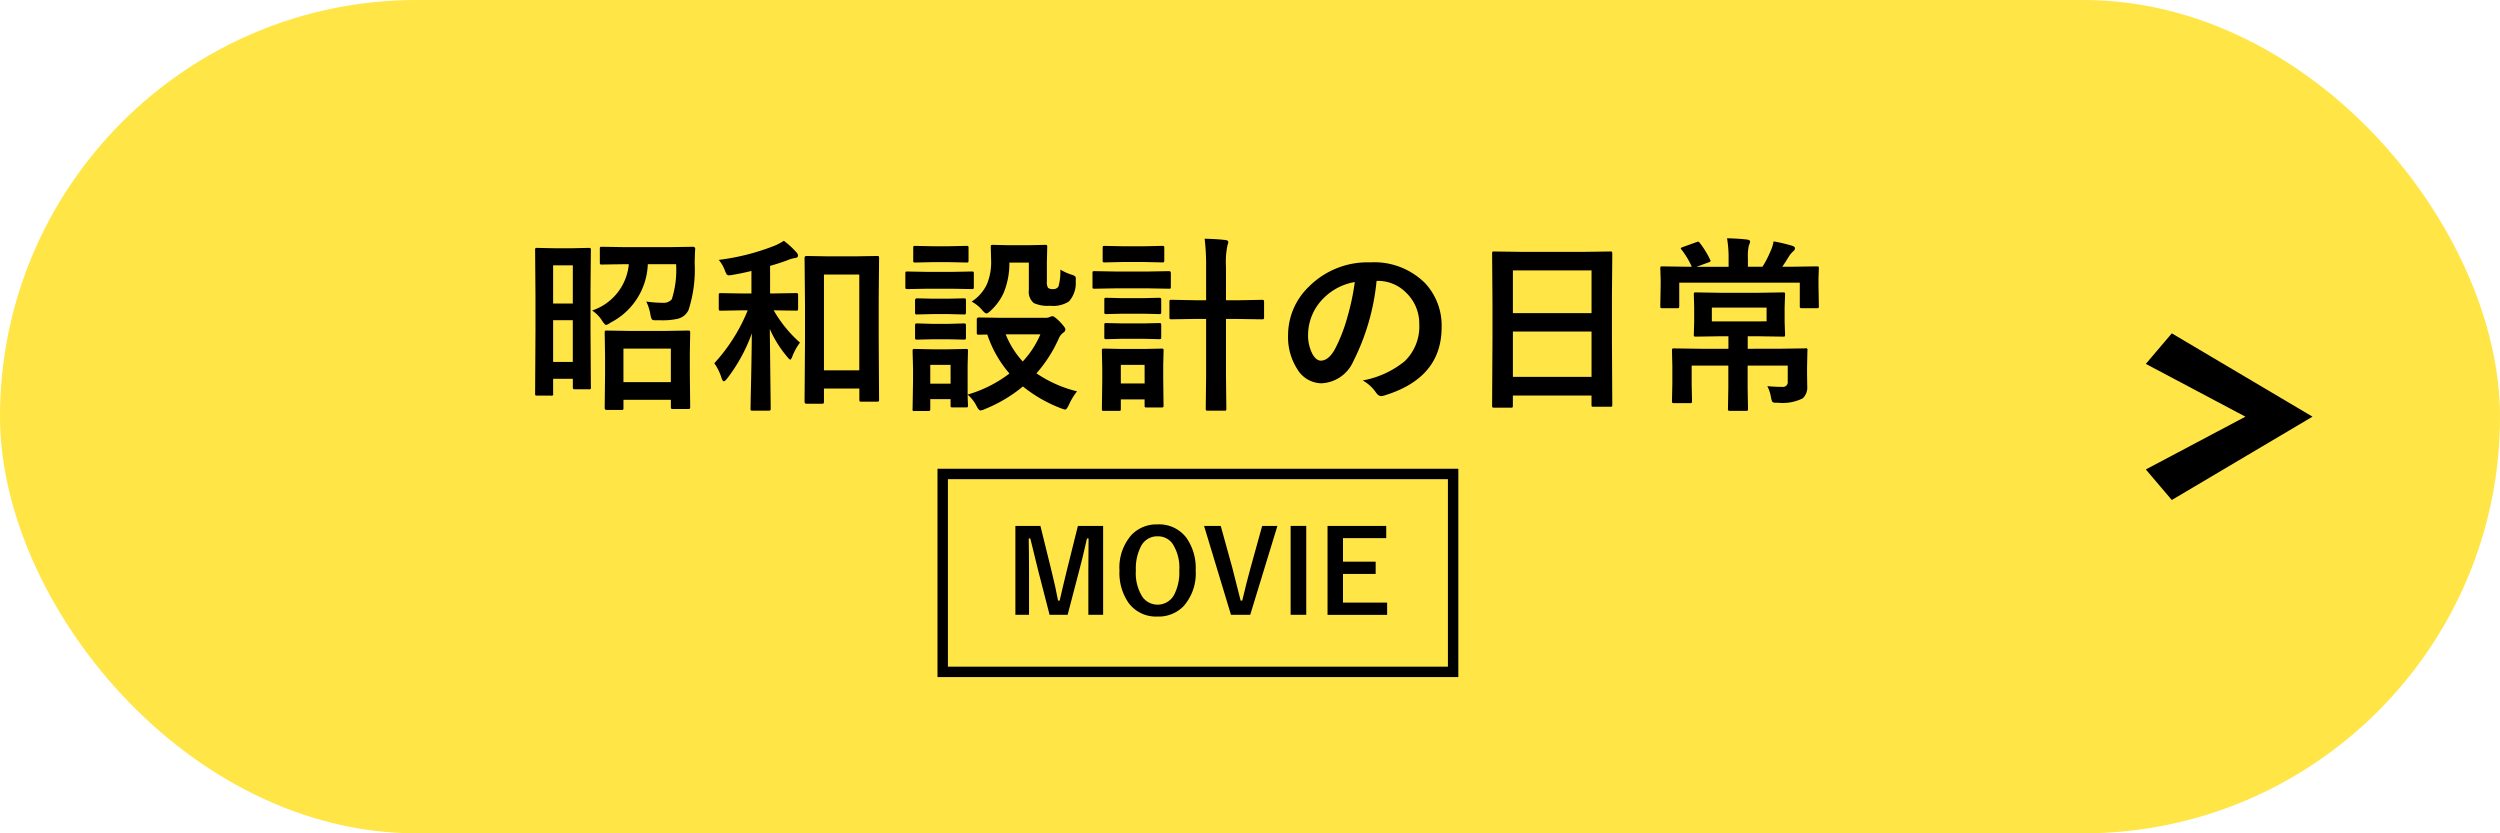 <svg xmlns="http://www.w3.org/2000/svg" viewBox="0 0 240 80">
  <defs>
    <style>
      .cls-1 {
        fill: #ffe546;
      }

      .cls-2 {
        fill-rule: evenodd;
      }
    </style>
  </defs>
  <g id="レイヤー_2" data-name="レイヤー 2">
    <g id="Header">
      <g>
        <rect class="cls-1" width="240" height="80" rx="40"/>
        <g>
          <path d="M56.724,37.174a.147.147,0,0,1-.194.193H55.194c-.1,0-.158-.012-.175-.035a.3.3,0,0,1-.027-.158v-.809H53.1V37.78a.152.152,0,0,1-.2.2H51.573c-.1,0-.158-.011-.176-.035a.335.335,0,0,1-.026-.167l.035-5.924V28.49l-.035-4.473a.327.327,0,0,1,.035-.194.337.337,0,0,1,.167-.026l1.635.035h1.679l1.634-.035c.1,0,.159.015.176.044a.346.346,0,0,1,.027.176l-.036,3.849v3.683Zm-1.732-11.7H53.1v3.665h1.889ZM53.1,34.748h1.889V30.74H53.1Zm11.8-9.387H62.19A6.566,6.566,0,0,1,58.6,30.978a1.182,1.182,0,0,1-.413.219q-.114,0-.378-.395a3.184,3.184,0,0,0-.966-.993,5.174,5.174,0,0,0,3.524-4.448h-.29l-2.3.035c-.093,0-.149-.011-.167-.035a.308.308,0,0,1-.026-.158V23.885c0-.094.012-.15.035-.167a.3.3,0,0,1,.158-.027l2.3.036H64.2l2.32-.036a.2.2,0,0,1,.22.22q-.025.273-.035.712-.018.528-.018.615a12.645,12.645,0,0,1-.58,4.5,1.523,1.523,0,0,1-1.116.879,6.63,6.63,0,0,1-1.441.132c-.129,0-.273,0-.431-.009-.076.006-.141.009-.193.009-.194,0-.314-.038-.361-.114a1.61,1.61,0,0,1-.123-.431,4.57,4.57,0,0,0-.4-1.257,11.544,11.544,0,0,0,1.608.123,1.029,1.029,0,0,0,.844-.342A9.312,9.312,0,0,0,64.906,25.361ZM59.65,39.354H58.235c-.123,0-.184-.068-.184-.2l.035-3.3V34.221l-.035-2.268a.323.323,0,0,1,.035-.193.246.246,0,0,1,.149-.027l2.215.036h3.4l2.188-.036c.106,0,.17.015.193.044a.349.349,0,0,1,.027.176l-.035,2v1.837l.035,3.261c0,.105-.015.167-.044.184a.323.323,0,0,1-.167.027H64.625a.323.323,0,0,1-.193-.035.349.349,0,0,1-.027-.176v-.668H59.853v.773a.272.272,0,0,1-.036.176A.32.32,0,0,1,59.65,39.354Zm.2-5.889v3.217h4.552V33.465Z"/>
          <path d="M74.311,29.791h-.036a12.241,12.241,0,0,0,2.523,3.1,5.3,5.3,0,0,0-.721,1.292c-.088.228-.158.342-.211.342s-.161-.1-.325-.307A10.841,10.841,0,0,1,73.9,31.575l.088,7.673a.155.155,0,0,1-.175.176H72.263c-.106,0-.167-.012-.185-.035a.238.238,0,0,1-.026-.141q0-.07.017-1.116.079-3.19.106-6.126a15.881,15.881,0,0,1-2.364,4.324c-.141.182-.249.273-.326.273s-.14-.1-.211-.291a5,5,0,0,0-.7-1.441,16.84,16.84,0,0,0,3.208-5.08h-.492l-2.083.035a.283.283,0,0,1-.176-.035A.308.308,0,0,1,69,29.633v-1.3c0-.094.012-.149.035-.167a.326.326,0,0,1,.167-.026l2.083.035h.853V26.012q-.844.21-1.82.378a2.809,2.809,0,0,1-.342.044.256.256,0,0,1-.229-.123,1.974,1.974,0,0,1-.167-.37,3.51,3.51,0,0,0-.58-.993A21.8,21.8,0,0,0,74.328,23.6a5.453,5.453,0,0,0,.923-.484,8.33,8.33,0,0,1,1.2,1.1.527.527,0,0,1,.158.316c0,.141-.1.22-.3.237a3.307,3.307,0,0,0-.773.238q-.8.289-1.608.518v2.646h.378l2.091-.035c.106,0,.167.011.185.035a.241.241,0,0,1,.035.158v1.3c0,.094-.015.149-.044.167a.362.362,0,0,1-.176.026ZM78.9,38.756H77.422c-.123,0-.185-.068-.185-.2l.044-5.959v-3.34l-.044-4.483c0-.134.062-.2.185-.2l2.03.035h2.707l2.03-.035a.281.281,0,0,1,.176.035.325.325,0,0,1,.027.167l-.036,3.938v3.814l.036,5.836c0,.088-.012.142-.036.163a.29.29,0,0,1-.167.031H82.7a.279.279,0,0,1-.175-.035.3.3,0,0,1-.027-.159V37.3H79.1v1.257c0,.093-.015.152-.044.175A.273.273,0,0,1,78.9,38.756Zm.2-12.4v9.194h3.392V26.354Z"/>
          <path d="M89.023,26.1h2.338l1.925-.036a.274.274,0,0,1,.176.036.308.308,0,0,1,.026.158v1.283c0,.1-.014.161-.044.185a.278.278,0,0,1-.158.026l-1.925-.035H89.023l-1.907.035c-.1,0-.158-.015-.176-.044a.335.335,0,0,1-.026-.167V26.258c0-.094.012-.15.035-.167a.323.323,0,0,1,.167-.027ZM103.4,37.569a5.76,5.76,0,0,0-.773,1.266c-.152.322-.273.483-.36.483a2.055,2.055,0,0,1-.414-.123A13.346,13.346,0,0,1,98.2,37.1a13.721,13.721,0,0,1-3.674,2.179,1.123,1.123,0,0,1-.413.123q-.148,0-.378-.448a3.376,3.376,0,0,0-.843-1.063q.007.447.026.782.009.228.009.246c0,.094-.012.149-.035.167a.315.315,0,0,1-.159.026H91.458c-.1,0-.158-.012-.176-.035a.308.308,0,0,1-.026-.158v-.6H89.305v.932c0,.1-.012.158-.035.176a.34.34,0,0,1-.167.026H87.828a.158.158,0,0,1-.22-.2l.044-2.716V35.39L87.608,33.7c0-.1.015-.158.044-.176a.365.365,0,0,1,.176-.026l1.644.035h1.6l1.661-.035c.094,0,.15.012.167.035a.323.323,0,0,1,.027.167l-.035,1.38v2.8a12.268,12.268,0,0,0,4.016-2.022,11.054,11.054,0,0,1-2.127-3.744l-.808.018c-.094,0-.153-.015-.176-.044a.323.323,0,0,1-.026-.167V30.652c0-.117.067-.175.2-.175l2.2.035h4.192a1.1,1.1,0,0,0,.4-.071.741.741,0,0,1,.272-.087q.175,0,.677.5.563.581.563.756a.371.371,0,0,1-.2.326,1.29,1.29,0,0,0-.43.553A13.042,13.042,0,0,1,99.5,35.838,11.9,11.9,0,0,0,103.4,37.569ZM89.507,23.639h1.635l1.626-.035c.1,0,.161.011.184.035a.3.3,0,0,1,.027.158V25c0,.1-.012.158-.036.176a.36.36,0,0,1-.175.026l-1.626-.035H89.507l-1.635.035c-.1,0-.158-.012-.176-.035A.335.335,0,0,1,87.67,25V23.8c0-.094.012-.15.035-.167a.326.326,0,0,1,.167-.026Zm.07,5.036H91l1.512-.035c.1,0,.167.011.184.035s.035.067.035.149v1.169c0,.094-.014.15-.044.167a.344.344,0,0,1-.175.027L91,30.151H89.577l-1.529.036a.274.274,0,0,1-.176-.036.3.3,0,0,1-.026-.158V28.824c0-.123.067-.184.2-.184Zm0,2.417H91l1.512-.044c.1,0,.167.012.184.035a.254.254,0,0,1,.035.167V32.4c0,.1-.014.159-.044.176a.344.344,0,0,1-.175.027L91,32.568H89.577l-1.529.036a.274.274,0,0,1-.176-.036.323.323,0,0,1-.026-.167V31.25c0-.094.014-.152.044-.176a.278.278,0,0,1,.158-.026Zm1.679,3.937H89.305v1.8h1.951Zm2.021-6.073a4.029,4.029,0,0,0,1.451-1.635,5.454,5.454,0,0,0,.421-2.285L95.114,23.7c0-.094.015-.149.044-.167a.365.365,0,0,1,.176-.026l1.582.035h1.8l1.617-.035c.1,0,.158.012.176.035a.308.308,0,0,1,.026.158l-.035,1.459v1.872a.993.993,0,0,0,.123.615.812.812,0,0,0,.51.106.542.542,0,0,0,.483-.255,5.328,5.328,0,0,0,.176-1.617,5.026,5.026,0,0,0,1.063.483,1.09,1.09,0,0,1,.361.167.4.4,0,0,1,.061.255c0,.029,0,.106-.008.229a2.608,2.608,0,0,1-.651,1.924,2.806,2.806,0,0,1-1.828.414,3.171,3.171,0,0,1-1.538-.255,1.379,1.379,0,0,1-.483-1.24V25.212H96.9a7.394,7.394,0,0,1-.553,2.909A5.281,5.281,0,0,1,95.132,29.8c-.194.193-.337.29-.431.29s-.237-.114-.43-.343A3.335,3.335,0,0,0,93.277,28.956Zm6.6,3.138H96.547a8.49,8.49,0,0,0,1.635,2.61A8.9,8.9,0,0,0,99.878,32.094Z"/>
          <path d="M106.988,26.064h3.305l1.934-.035c.117,0,.175.065.175.194v1.283c0,.1-.011.161-.035.184s-.064.027-.14.027l-1.934-.035h-3.305l-1.907.035c-.1,0-.158-.012-.176-.035a.4.4,0,0,1-.026-.176V26.223c0-.094.012-.15.035-.167a.323.323,0,0,1,.167-.027ZM111.7,38.923c0,.094-.011.149-.035.167a.335.335,0,0,1-.167.026h-1.424c-.094,0-.149-.012-.167-.035a.308.308,0,0,1-.026-.158v-.58H107.6v.9c0,.1-.012.158-.035.176a.328.328,0,0,1-.167.026H106c-.105,0-.17-.011-.193-.035a.32.32,0,0,1-.027-.167l.036-2.7V35.354l-.036-1.687c0-.1.015-.158.044-.176a.365.365,0,0,1,.176-.026l1.635.035h2.215l1.652-.035c.1,0,.158.012.176.035a.335.335,0,0,1,.026.167l-.035,1.38V36.33Zm-4.016-15.284h2.25l1.626-.035c.105,0,.167.011.184.035a.3.3,0,0,1,.027.158v1.2c0,.094-.012.15-.036.167a.344.344,0,0,1-.175.027l-1.626-.036h-2.25l-1.635.036c-.094,0-.15-.012-.167-.036a.3.3,0,0,1-.027-.158V23.8c0-.094.012-.15.036-.167a.3.3,0,0,1,.158-.026Zm.061,4.983h2l1.512-.035c.1,0,.167.012.185.035a.242.242,0,0,1,.035.158v1.178c0,.094-.015.149-.044.167a.353.353,0,0,1-.176.026l-1.512-.035h-2l-1.529.035c-.1,0-.158-.011-.176-.035a.3.3,0,0,1-.026-.158V28.78c0-.093.011-.149.035-.167a.335.335,0,0,1,.167-.026Zm0,2.426h2l1.512-.035c.1,0,.167.011.185.035a.241.241,0,0,1,.035.158v1.16c0,.094-.015.15-.044.167a.349.349,0,0,1-.176.027l-1.512-.036h-2l-1.529.036c-.1,0-.158-.012-.176-.036a.3.3,0,0,1-.026-.158v-1.16c0-.094.011-.149.035-.167a.323.323,0,0,1,.167-.026Zm2.136,3.981H107.6v1.784h2.285Zm5.766-12.111q1.2.027,1.977.123c.193.018.29.085.29.2a.678.678,0,0,1-.035.185c-.029.088-.047.146-.053.176a7.886,7.886,0,0,0-.132,2v3.225h1.152l2.285-.044c.105,0,.17.015.193.044a.349.349,0,0,1,.027.176v1.459c0,.094-.015.149-.044.167a.353.353,0,0,1-.176.026l-2.285-.035h-1.152v5.441l.036,3.146c0,.106-.012.17-.036.193s-.064.027-.14.027h-1.626c-.082,0-.132-.015-.15-.044a.365.365,0,0,1-.026-.176l.035-3.129V30.617h-1.011l-2.3.035c-.106,0-.167-.011-.185-.035a.308.308,0,0,1-.026-.158V29c0-.105.011-.17.035-.193a.346.346,0,0,1,.176-.027l2.3.044h1.011v-3.19A21.067,21.067,0,0,0,115.646,22.918Z"/>
          <path d="M132.151,26.97a21.769,21.769,0,0,1-2.25,7.752,3.5,3.5,0,0,1-3.067,2.074,2.742,2.742,0,0,1-2.3-1.371,5.68,5.68,0,0,1-.879-3.252,6.455,6.455,0,0,1,2.031-4.685,7.929,7.929,0,0,1,5.853-2.3,6.9,6.9,0,0,1,5.274,2,5.957,5.957,0,0,1,1.582,4.237q0,4.887-5.546,6.556a1,1,0,0,1-.264.044q-.264,0-.51-.369a3.765,3.765,0,0,0-1.257-1.134,8.836,8.836,0,0,0,4.043-1.854,4.613,4.613,0,0,0,1.389-3.524A4.1,4.1,0,0,0,134.99,28.1a3.782,3.782,0,0,0-2.768-1.134Zm-2.091.105a5.535,5.535,0,0,0-3.077,1.635,4.964,4.964,0,0,0-1.406,3.331,3.894,3.894,0,0,0,.448,2q.352.581.774.58.738,0,1.353-1.1a15.391,15.391,0,0,0,1.2-3.094A22.579,22.579,0,0,0,130.06,27.075Z"/>
          <path d="M145.045,39.134h-1.608a.266.266,0,0,1-.164-.031.27.27,0,0,1-.03-.163l.035-6.407v-3.48l-.035-4.7a.3.3,0,0,1,.035-.185.326.326,0,0,1,.167-.026l2.479.035H152.1l2.487-.035c.094,0,.149.014.167.044a.335.335,0,0,1,.026.167l-.035,4.166v4l.035,6.328c0,.1-.012.158-.035.176a.308.308,0,0,1-.158.026h-1.6c-.1,0-.158-.012-.176-.035a.337.337,0,0,1-.026-.167v-.879h-7.55v.975c0,.094-.011.15-.035.167A.3.3,0,0,1,145.045,39.134Zm.193-13.175v4.1h7.55v-4.1Zm0,10.222h7.55V31.83h-7.55Z"/>
          <path d="M163.994,25.2l-1.134.413h3.085v-.738a11,11,0,0,0-.149-2q1.116.025,1.925.123c.193.023.29.091.29.2a1.459,1.459,0,0,1-.123.378,4.859,4.859,0,0,0-.088,1.257v.773h1.4a10.1,10.1,0,0,0,.756-1.459,3.677,3.677,0,0,0,.308-.975,15.156,15.156,0,0,1,1.784.422c.182.058.272.14.272.246a.444.444,0,0,1-.2.307,2.577,2.577,0,0,0-.325.378q-.51.826-.7,1.081h.94l2.373-.035c.1,0,.159.012.176.035a.323.323,0,0,1,.027.167l-.036.914v.7l.036,2a.271.271,0,0,1-.036.175.32.32,0,0,1-.167.027H173c-.106,0-.17-.015-.193-.044a.271.271,0,0,1-.027-.158v-2.25H161.208v2.232c0,.105-.012.167-.035.184a.254.254,0,0,1-.167.036h-1.415c-.1,0-.158-.015-.176-.044a.353.353,0,0,1-.026-.176l.035-1.978v-.562l-.035-1.055c0-.1.011-.158.035-.176a.335.335,0,0,1,.167-.026l2.373.035h.448A7.881,7.881,0,0,0,161.454,24a.592.592,0,0,1-.105-.167q0-.044.219-.123l1.292-.466a.643.643,0,0,1,.167-.044c.041,0,.1.05.176.15a8.446,8.446,0,0,1,.958,1.564.306.306,0,0,1,.053.132C164.214,25.1,164.141,25.15,163.994,25.2Zm6.82,8.279,2.479-.035a.158.158,0,0,1,.22.2l-.035,1.67v.5l.017,1.257a1.44,1.44,0,0,1-.431,1.169,4.342,4.342,0,0,1-2.39.422h-.22c-.17,0-.278-.038-.325-.114a1.886,1.886,0,0,1-.123-.466,3.66,3.66,0,0,0-.343-1.011q.783.071,1.441.07a.458.458,0,0,0,.519-.518V35.1h-3.85v2.127l.036,2.012a.272.272,0,0,1-.036.176.3.3,0,0,1-.158.026h-1.538c-.094,0-.149-.014-.167-.044a.278.278,0,0,1-.026-.158l.035-2.012V35.1H162.4v1.854l.035,1.529c0,.106-.012.167-.035.185a.246.246,0,0,1-.159.035h-1.529c-.1,0-.158-.015-.176-.044a.362.362,0,0,1-.026-.176l.035-1.634v-1.7l-.035-1.5c0-.1.012-.158.035-.175a.32.32,0,0,1,.167-.027l2.5.035h2.716v-1.2h-.861l-2.268.035c-.094,0-.149-.011-.167-.035a.323.323,0,0,1-.026-.167l.035-1.221v-1.4l-.035-1.23c0-.094.011-.15.035-.167a.3.3,0,0,1,.158-.027l2.268.036h3.814l2.285-.036c.1,0,.158.012.176.036a.3.3,0,0,1,.026.158l-.044,1.23v1.4l.044,1.221c0,.1-.011.159-.035.176a.323.323,0,0,1-.167.026l-2.285-.035h-1.1v1.2Zm-1.221-2.628V29.527h-5.256v1.327Z"/>
        </g>
        <polygon class="cls-2" points="206 45.067 208.493 48 222 40 208.493 32 206 34.933 215.56 40 206 45.067"/>
        <g>
          <path d="M139,46V64H91V46h48m1-1H90V65h50V45Z"/>
          <g>
            <path d="M105.9,50.487v8.534h-1.418V54.708q0-.987.021-3.013h-.155q-.414,1.858-.7,2.906l-1.155,4.42h-1.734l-1.123-4.366q-.1-.387-.725-2.96h-.156q.033,1.483.032,3.035v4.291h-1.31V50.487H99.88l1.074,4.356q.366,1.455.618,2.814h.156q.092-.36.343-1.471.183-.8.318-1.322l1.09-4.377Z"/>
            <path d="M111.133,50.342a3.27,3.27,0,0,1,2.771,1.3,5.03,5.03,0,0,1,.881,3.109,4.749,4.749,0,0,1-1.144,3.422,3.32,3.32,0,0,1-2.519,1.015,3.267,3.267,0,0,1-2.771-1.3,5.025,5.025,0,0,1-.881-3.105,4.752,4.752,0,0,1,1.149-3.426A3.322,3.322,0,0,1,111.133,50.342Zm0,1.144a1.736,1.736,0,0,0-1.584.929,4.625,4.625,0,0,0-.506,2.353,4.217,4.217,0,0,0,.65,2.562,1.8,1.8,0,0,0,3.019-.221,4.643,4.643,0,0,0,.5-2.341,4.238,4.238,0,0,0-.645-2.568A1.7,1.7,0,0,0,111.133,51.486Z"/>
            <path d="M122.632,50.487l-2.611,8.534h-1.847l-2.584-8.534h1.6L118.3,54.5q.043.156.8,3.158h.156q.433-1.831.789-3.115l1.123-4.055Z"/>
            <path d="M125.4,50.487v8.534h-1.5V50.487Z"/>
            <path d="M133.078,50.487v1.176h-4.151v2.256h3.136V55.1h-3.136v2.75h4.237v1.176h-5.72V50.487Z"/>
          </g>
        </g>
      </g>
    </g>
  </g>
</svg>
